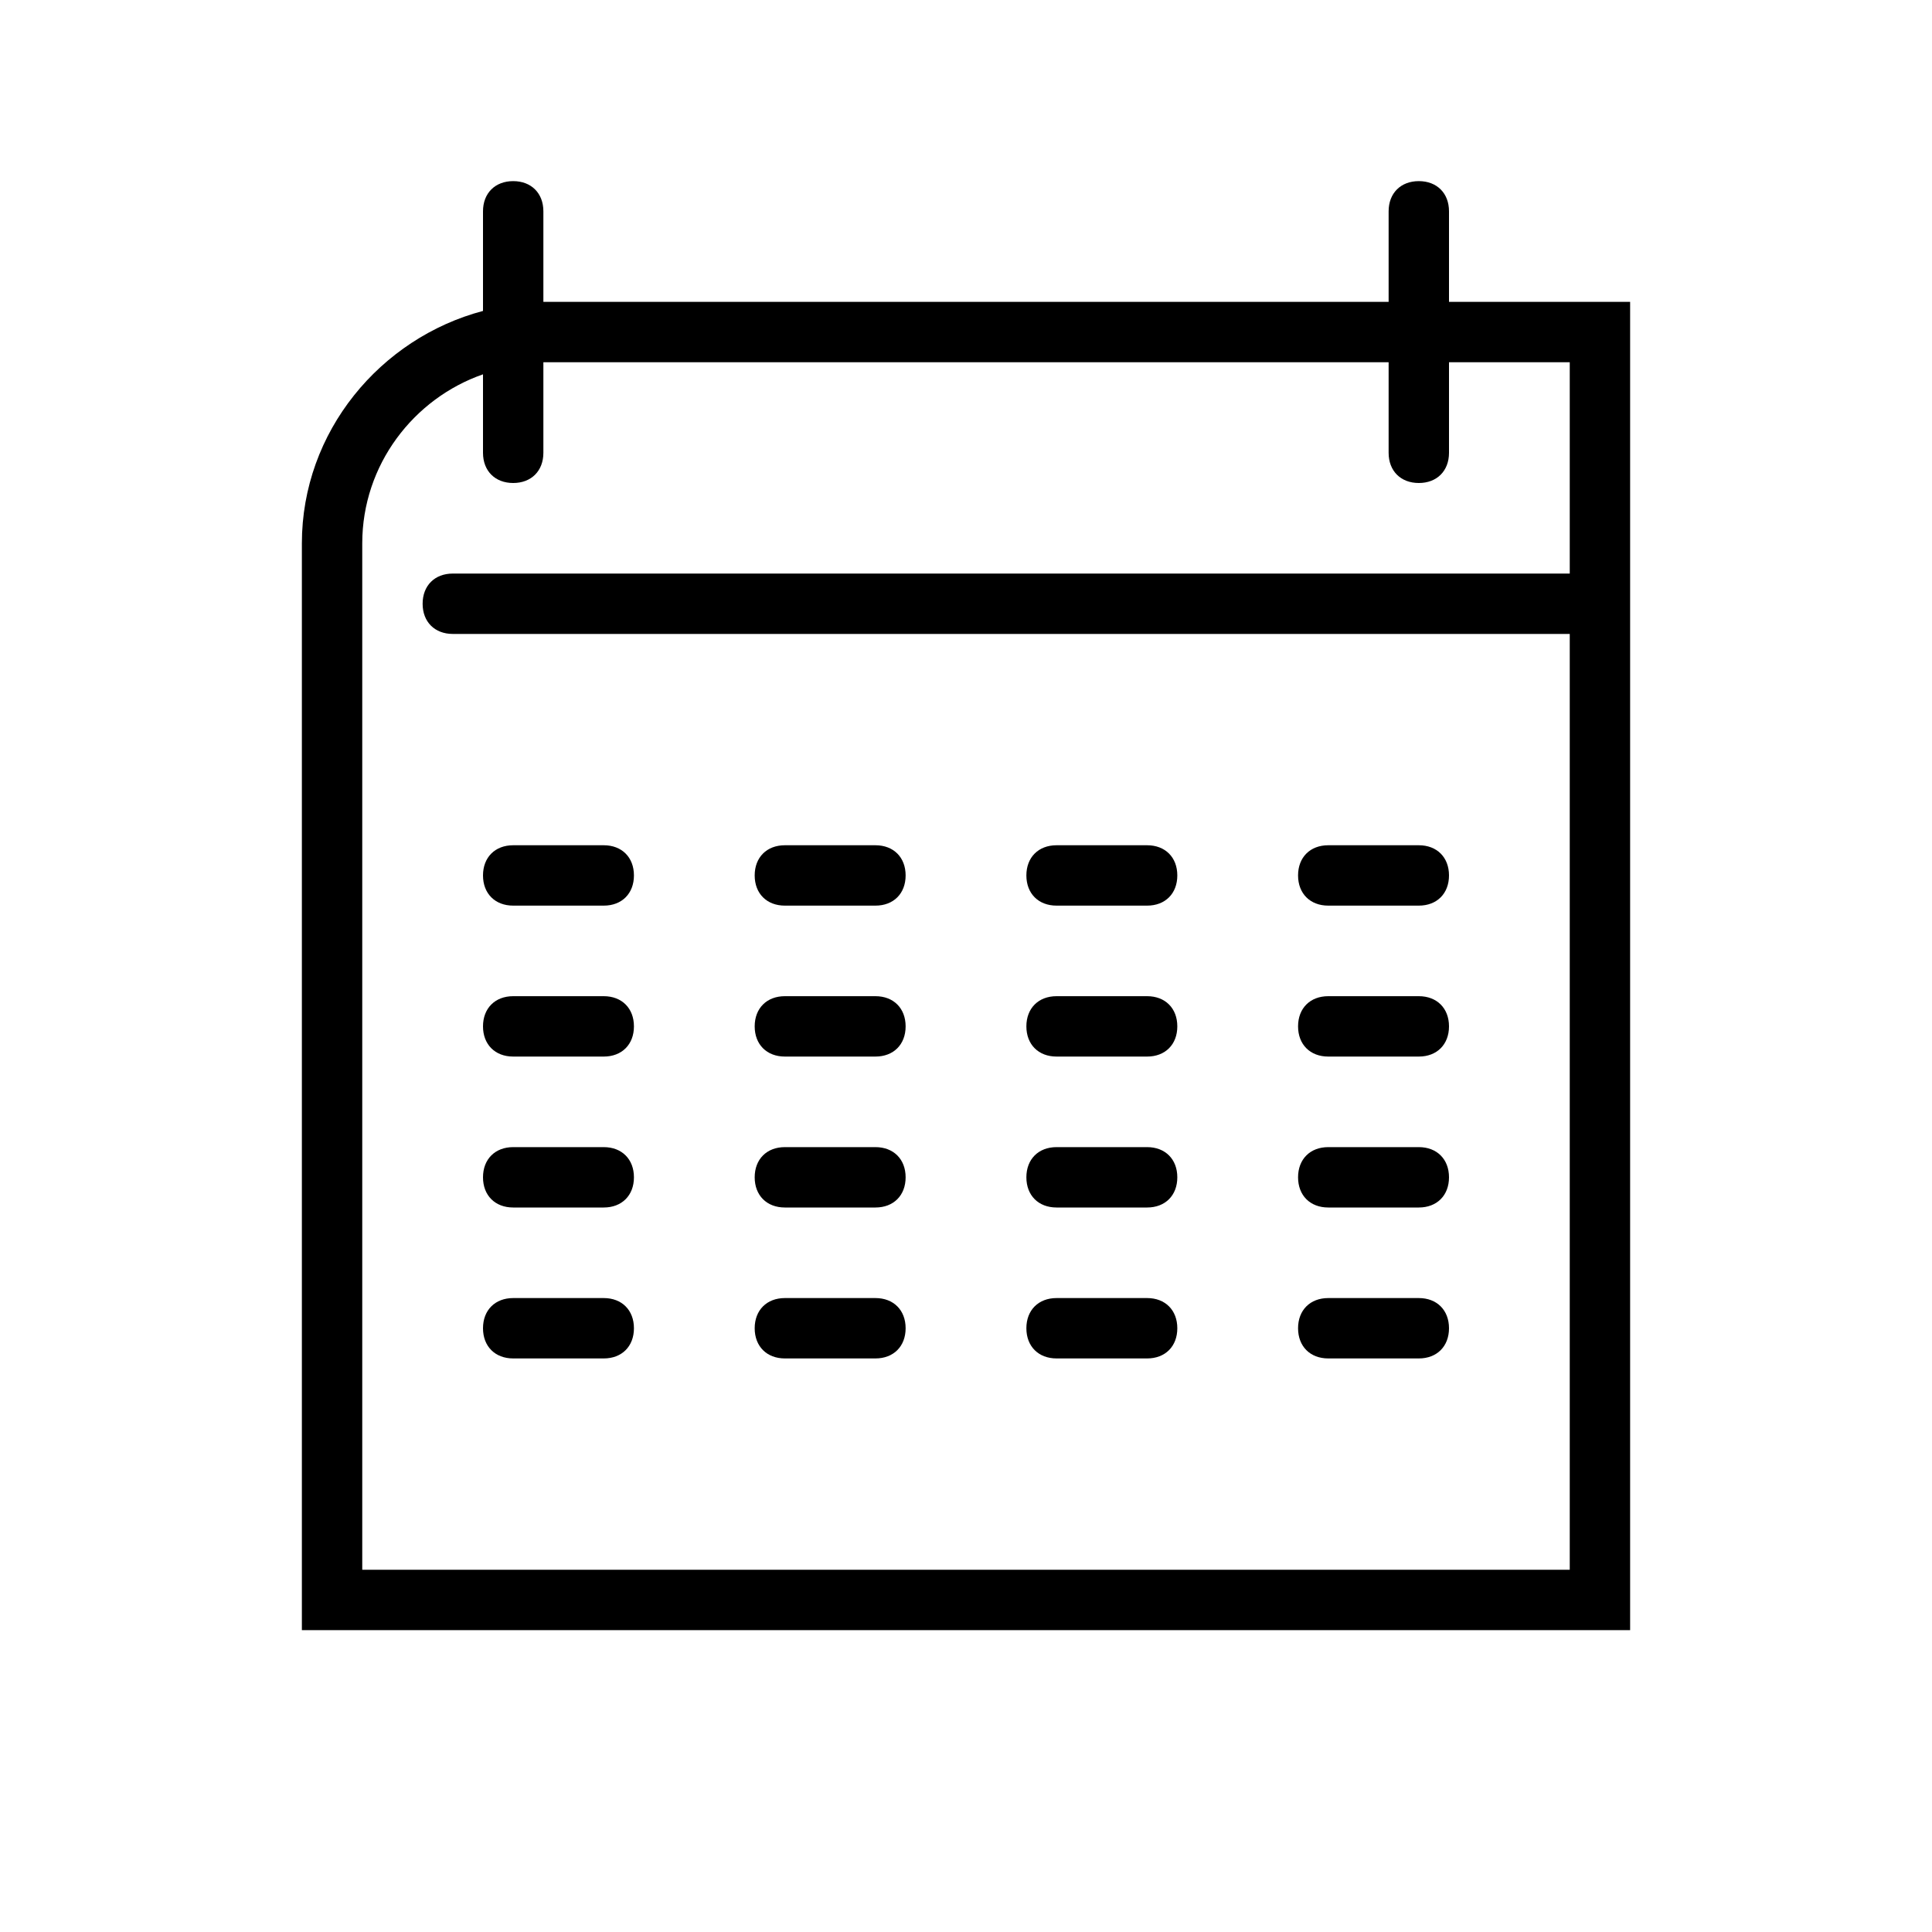<?xml version="1.0" encoding="utf-8"?>
<!-- Generator: Adobe Illustrator 27.0.0, SVG Export Plug-In . SVG Version: 6.00 Build 0)  -->
<svg version="1.1" id="Layer_1" xmlns="http://www.w3.org/2000/svg" xmlns:xlink="http://www.w3.org/1999/xlink" x="0px" y="0px"
	 viewBox="0 0 64 64" style="enable-background:new 0 0 64 64;" xml:space="preserve">
<g>
	<path d="M48,10V7c0-0.6-0.4-1-1-1s-1,0.4-1,1v3H18V7c0-0.6-0.4-1-1-1s-1,0.4-1,1v3.3c-3.4,0.9-6,4-6,7.7v36h44V10H48z M12,52V18
		c0-2.6,1.7-4.8,4-5.6V15c0,0.6,0.4,1,1,1s1-0.4,1-1v-3h28v3c0,0.6,0.4,1,1,1s1-0.4,1-1v-3h4v7H15c-0.6,0-1,0.4-1,1s0.4,1,1,1h37v31
		H12z"/>
	<path d="M20,28h-3c-0.6,0-1,0.4-1,1s0.4,1,1,1h3c0.6,0,1-0.4,1-1S20.6,28,20,28z"/>
	<path d="M29,28h-3c-0.6,0-1,0.4-1,1s0.4,1,1,1h3c0.6,0,1-0.4,1-1S29.6,28,29,28z"/>
	<path d="M38,28h-3c-0.6,0-1,0.4-1,1s0.4,1,1,1h3c0.6,0,1-0.4,1-1S38.6,28,38,28z"/>
	<path d="M47,28h-3c-0.6,0-1,0.4-1,1s0.4,1,1,1h3c0.6,0,1-0.4,1-1S47.6,28,47,28z"/>
	<path d="M20,33h-3c-0.6,0-1,0.4-1,1s0.4,1,1,1h3c0.6,0,1-0.4,1-1S20.6,33,20,33z"/>
	<path d="M29,33h-3c-0.6,0-1,0.4-1,1s0.4,1,1,1h3c0.6,0,1-0.4,1-1S29.6,33,29,33z"/>
	<path d="M38,33h-3c-0.6,0-1,0.4-1,1s0.4,1,1,1h3c0.6,0,1-0.4,1-1S38.6,33,38,33z"/>
	<path d="M47,33h-3c-0.6,0-1,0.4-1,1s0.4,1,1,1h3c0.6,0,1-0.4,1-1S47.6,33,47,33z"/>
	<path d="M20,38h-3c-0.6,0-1,0.4-1,1s0.4,1,1,1h3c0.6,0,1-0.4,1-1S20.6,38,20,38z"/>
	<path d="M29,38h-3c-0.6,0-1,0.4-1,1s0.4,1,1,1h3c0.6,0,1-0.4,1-1S29.6,38,29,38z"/>
	<path d="M38,38h-3c-0.6,0-1,0.4-1,1s0.4,1,1,1h3c0.6,0,1-0.4,1-1S38.6,38,38,38z"/>
	<path d="M47,38h-3c-0.6,0-1,0.4-1,1s0.4,1,1,1h3c0.6,0,1-0.4,1-1S47.6,38,47,38z"/>
	<path d="M20,43h-3c-0.6,0-1,0.4-1,1s0.4,1,1,1h3c0.6,0,1-0.4,1-1S20.6,43,20,43z"/>
	<path d="M29,43h-3c-0.6,0-1,0.4-1,1s0.4,1,1,1h3c0.6,0,1-0.4,1-1S29.6,43,29,43z"/>
	<path d="M38,43h-3c-0.6,0-1,0.4-1,1s0.4,1,1,1h3c0.6,0,1-0.4,1-1S38.6,43,38,43z"/>
	<path d="M47,43h-3c-0.6,0-1,0.4-1,1s0.4,1,1,1h3c0.6,0,1-0.4,1-1S47.6,43,47,43z"/>
</g>
</svg>
